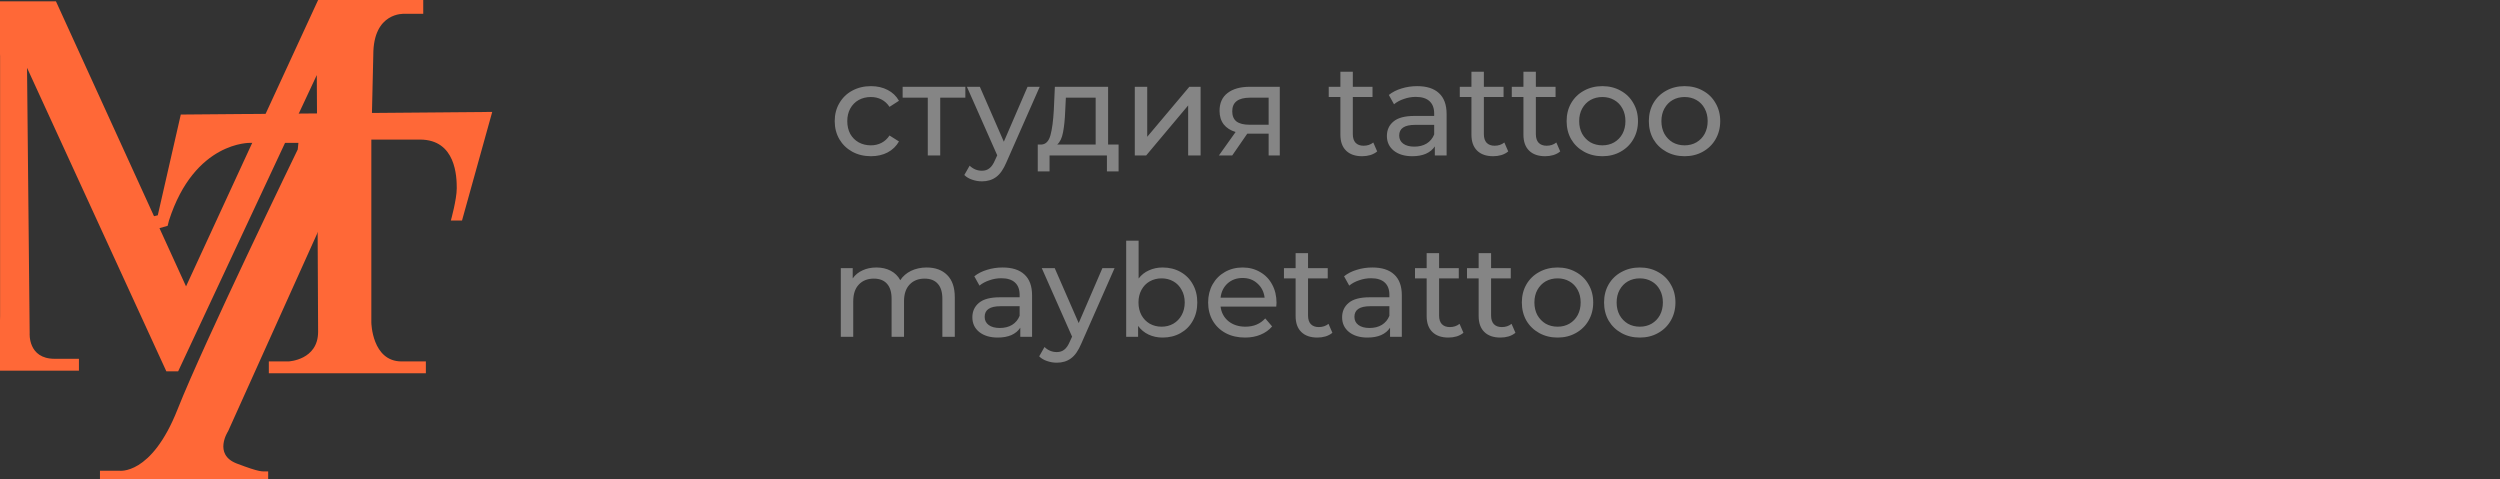 <?xml version="1.0" encoding="UTF-8"?> <svg xmlns="http://www.w3.org/2000/svg" width="193" height="37" viewBox="0 0 193 37" fill="none"><rect x="0" y="0" width="193" height="37" fill="#333333" stroke="none"/> <path opacity="0.4" d="M67.24 12.06C66.7 12.06 66.217 11.943 65.79 11.71C65.37 11.477 65.04 11.157 64.8 10.75C64.56 10.337 64.44 9.87 64.44 9.35C64.44 8.83 64.56 8.367 64.8 7.96C65.04 7.547 65.37 7.227 65.79 7C66.217 6.767 66.7 6.65 67.24 6.65C67.72 6.65 68.147 6.747 68.52 6.94C68.9 7.133 69.193 7.413 69.4 7.78L68.67 8.25C68.503 7.997 68.297 7.807 68.05 7.68C67.803 7.553 67.53 7.49 67.23 7.49C66.883 7.49 66.57 7.567 66.29 7.72C66.017 7.873 65.8 8.093 65.64 8.38C65.487 8.66 65.41 8.983 65.41 9.35C65.41 9.723 65.487 10.053 65.64 10.34C65.8 10.62 66.017 10.837 66.29 10.99C66.57 11.143 66.883 11.22 67.23 11.22C67.53 11.22 67.803 11.157 68.05 11.03C68.297 10.903 68.503 10.713 68.67 10.46L69.4 10.92C69.193 11.287 68.9 11.57 68.52 11.77C68.147 11.963 67.72 12.06 67.24 12.06ZM74.525 7.54H72.585V12H71.624V7.54H69.684V6.7H74.525V7.54ZM80.266 6.7L77.695 12.53C77.469 13.07 77.202 13.45 76.895 13.67C76.596 13.89 76.232 14 75.805 14C75.546 14 75.292 13.957 75.046 13.87C74.805 13.79 74.606 13.67 74.445 13.51L74.856 12.79C75.129 13.05 75.445 13.18 75.805 13.18C76.039 13.18 76.232 13.117 76.385 12.99C76.546 12.87 76.689 12.66 76.816 12.36L76.986 11.99L74.645 6.7H75.645L77.496 10.94L79.326 6.7H80.266ZM86.355 11.16V13.23H85.455V12H81.025V13.23H80.115V11.16H80.395C80.735 11.14 80.969 10.9 81.095 10.44C81.222 9.98 81.308 9.33 81.355 8.49L81.435 6.7H85.545V11.16H86.355ZM82.235 8.56C82.209 9.227 82.152 9.78 82.065 10.22C81.985 10.653 81.835 10.967 81.615 11.16H84.585V7.54H82.285L82.235 8.56ZM87.606 6.7H88.566V10.56L91.816 6.7H92.686V12H91.726V8.14L88.486 12H87.606V6.7ZM98.799 6.7V12H97.939V10.32H96.399H96.289L95.129 12H94.099L95.389 10.19C94.989 10.07 94.683 9.873 94.469 9.6C94.256 9.32 94.149 8.973 94.149 8.56C94.149 7.953 94.356 7.493 94.769 7.18C95.183 6.86 95.752 6.7 96.479 6.7H98.799ZM95.129 8.59C95.129 8.943 95.239 9.207 95.459 9.38C95.686 9.547 96.022 9.63 96.469 9.63H97.939V7.54H96.509C95.589 7.54 95.129 7.89 95.129 8.59ZM106.318 11.69C106.178 11.81 106.004 11.903 105.798 11.97C105.591 12.03 105.378 12.06 105.158 12.06C104.624 12.06 104.211 11.917 103.918 11.63C103.624 11.343 103.478 10.933 103.478 10.4V7.49H102.578V6.7H103.478V5.54H104.438V6.7H105.958V7.49H104.438V10.36C104.438 10.647 104.508 10.867 104.648 11.02C104.794 11.173 105.001 11.25 105.268 11.25C105.561 11.25 105.811 11.167 106.018 11L106.318 11.69ZM109.408 6.65C110.142 6.65 110.702 6.83 111.088 7.19C111.482 7.55 111.678 8.087 111.678 8.8V12H110.768V11.3C110.608 11.547 110.378 11.737 110.078 11.87C109.785 11.997 109.435 12.06 109.028 12.06C108.435 12.06 107.958 11.917 107.598 11.63C107.245 11.343 107.068 10.967 107.068 10.5C107.068 10.033 107.238 9.66 107.578 9.38C107.918 9.093 108.458 8.95 109.198 8.95H110.718V8.76C110.718 8.347 110.598 8.03 110.358 7.81C110.118 7.59 109.765 7.48 109.298 7.48C108.985 7.48 108.678 7.533 108.378 7.64C108.078 7.74 107.825 7.877 107.618 8.05L107.218 7.33C107.492 7.11 107.818 6.943 108.198 6.83C108.578 6.71 108.982 6.65 109.408 6.65ZM109.188 11.32C109.555 11.32 109.872 11.24 110.138 11.08C110.405 10.913 110.598 10.68 110.718 10.38V9.64H109.238C108.425 9.64 108.018 9.913 108.018 10.46C108.018 10.727 108.122 10.937 108.328 11.09C108.535 11.243 108.822 11.32 109.188 11.32ZM116.435 11.69C116.295 11.81 116.122 11.903 115.915 11.97C115.708 12.03 115.495 12.06 115.275 12.06C114.742 12.06 114.328 11.917 114.035 11.63C113.742 11.343 113.595 10.933 113.595 10.4V7.49H112.695V6.7H113.595V5.54H114.555V6.7H116.075V7.49H114.555V10.36C114.555 10.647 114.625 10.867 114.765 11.02C114.912 11.173 115.118 11.25 115.385 11.25C115.678 11.25 115.928 11.167 116.135 11L116.435 11.69ZM120.449 11.69C120.309 11.81 120.135 11.903 119.929 11.97C119.722 12.03 119.509 12.06 119.289 12.06C118.755 12.06 118.342 11.917 118.049 11.63C117.755 11.343 117.609 10.933 117.609 10.4V7.49H116.709V6.7H117.609V5.54H118.569V6.7H120.089V7.49H118.569V10.36C118.569 10.647 118.639 10.867 118.779 11.02C118.925 11.173 119.132 11.25 119.399 11.25C119.692 11.25 119.942 11.167 120.149 11L120.449 11.69ZM123.703 12.06C123.177 12.06 122.703 11.943 122.283 11.71C121.863 11.477 121.533 11.157 121.293 10.75C121.06 10.337 120.943 9.87 120.943 9.35C120.943 8.83 121.06 8.367 121.293 7.96C121.533 7.547 121.863 7.227 122.283 7C122.703 6.767 123.177 6.65 123.703 6.65C124.23 6.65 124.7 6.767 125.113 7C125.533 7.227 125.86 7.547 126.093 7.96C126.333 8.367 126.453 8.83 126.453 9.35C126.453 9.87 126.333 10.337 126.093 10.75C125.86 11.157 125.533 11.477 125.113 11.71C124.7 11.943 124.23 12.06 123.703 12.06ZM123.703 11.22C124.043 11.22 124.347 11.143 124.613 10.99C124.887 10.83 125.1 10.61 125.253 10.33C125.407 10.043 125.483 9.717 125.483 9.35C125.483 8.983 125.407 8.66 125.253 8.38C125.1 8.093 124.887 7.873 124.613 7.72C124.347 7.567 124.043 7.49 123.703 7.49C123.363 7.49 123.057 7.567 122.783 7.72C122.517 7.873 122.303 8.093 122.143 8.38C121.99 8.66 121.913 8.983 121.913 9.35C121.913 9.717 121.99 10.043 122.143 10.33C122.303 10.61 122.517 10.83 122.783 10.99C123.057 11.143 123.363 11.22 123.703 11.22ZM130.051 12.06C129.524 12.06 129.051 11.943 128.631 11.71C128.211 11.477 127.881 11.157 127.641 10.75C127.408 10.337 127.291 9.87 127.291 9.35C127.291 8.83 127.408 8.367 127.641 7.96C127.881 7.547 128.211 7.227 128.631 7C129.051 6.767 129.524 6.65 130.051 6.65C130.578 6.65 131.048 6.767 131.461 7C131.881 7.227 132.208 7.547 132.441 7.96C132.681 8.367 132.801 8.83 132.801 9.35C132.801 9.87 132.681 10.337 132.441 10.75C132.208 11.157 131.881 11.477 131.461 11.71C131.048 11.943 130.578 12.06 130.051 12.06ZM130.051 11.22C130.391 11.22 130.694 11.143 130.961 10.99C131.234 10.83 131.448 10.61 131.601 10.33C131.754 10.043 131.831 9.717 131.831 9.35C131.831 8.983 131.754 8.66 131.601 8.38C131.448 8.093 131.234 7.873 130.961 7.72C130.694 7.567 130.391 7.49 130.051 7.49C129.711 7.49 129.404 7.567 129.131 7.72C128.864 7.873 128.651 8.093 128.491 8.38C128.338 8.66 128.261 8.983 128.261 9.35C128.261 9.717 128.338 10.043 128.491 10.33C128.651 10.61 128.864 10.83 129.131 10.99C129.404 11.143 129.711 11.22 130.051 11.22ZM71.54 20.65C72.207 20.65 72.733 20.843 73.12 21.23C73.513 21.617 73.71 22.19 73.71 22.95V26H72.75V23.06C72.75 22.547 72.63 22.16 72.39 21.9C72.157 21.64 71.82 21.51 71.38 21.51C70.893 21.51 70.507 21.663 70.22 21.97C69.933 22.27 69.79 22.703 69.79 23.27V26H68.83V23.06C68.83 22.547 68.71 22.16 68.47 21.9C68.237 21.64 67.9 21.51 67.46 21.51C66.973 21.51 66.587 21.663 66.3 21.97C66.013 22.27 65.87 22.703 65.87 23.27V26H64.91V20.7H65.83V21.49C66.023 21.217 66.277 21.01 66.59 20.87C66.903 20.723 67.26 20.65 67.66 20.65C68.073 20.65 68.44 20.733 68.76 20.9C69.08 21.067 69.327 21.31 69.5 21.63C69.7 21.323 69.977 21.083 70.33 20.91C70.69 20.737 71.093 20.65 71.54 20.65ZM77.406 20.65C78.14 20.65 78.7 20.83 79.086 21.19C79.48 21.55 79.676 22.087 79.676 22.8V26H78.766V25.3C78.606 25.547 78.376 25.737 78.076 25.87C77.783 25.997 77.433 26.06 77.026 26.06C76.433 26.06 75.956 25.917 75.596 25.63C75.243 25.343 75.066 24.967 75.066 24.5C75.066 24.033 75.236 23.66 75.576 23.38C75.916 23.093 76.456 22.95 77.196 22.95H78.716V22.76C78.716 22.347 78.596 22.03 78.356 21.81C78.116 21.59 77.763 21.48 77.296 21.48C76.983 21.48 76.676 21.533 76.376 21.64C76.076 21.74 75.823 21.877 75.616 22.05L75.216 21.33C75.49 21.11 75.816 20.943 76.196 20.83C76.576 20.71 76.98 20.65 77.406 20.65ZM77.186 25.32C77.553 25.32 77.87 25.24 78.136 25.08C78.403 24.913 78.596 24.68 78.716 24.38V23.64H77.236C76.423 23.64 76.016 23.913 76.016 24.46C76.016 24.727 76.12 24.937 76.326 25.09C76.533 25.243 76.82 25.32 77.186 25.32ZM86.045 20.7L83.475 26.53C83.249 27.07 82.982 27.45 82.675 27.67C82.375 27.89 82.012 28 81.585 28C81.325 28 81.072 27.957 80.825 27.87C80.585 27.79 80.385 27.67 80.225 27.51L80.635 26.79C80.909 27.05 81.225 27.18 81.585 27.18C81.819 27.18 82.012 27.117 82.165 26.99C82.325 26.87 82.469 26.66 82.595 26.36L82.765 25.99L80.425 20.7H81.425L83.275 24.94L85.105 20.7H86.045ZM89.751 20.65C90.265 20.65 90.725 20.763 91.131 20.99C91.538 21.217 91.855 21.533 92.081 21.94C92.315 22.347 92.431 22.817 92.431 23.35C92.431 23.883 92.315 24.357 92.081 24.77C91.855 25.177 91.538 25.493 91.131 25.72C90.725 25.947 90.265 26.06 89.751 26.06C89.358 26.06 88.998 25.983 88.671 25.83C88.345 25.677 88.075 25.453 87.861 25.16V26H86.941V18.58H87.901V21.5C88.115 21.22 88.381 21.01 88.701 20.87C89.021 20.723 89.371 20.65 89.751 20.65ZM89.671 25.22C90.011 25.22 90.315 25.143 90.581 24.99C90.855 24.83 91.068 24.61 91.221 24.33C91.381 24.043 91.461 23.717 91.461 23.35C91.461 22.983 91.381 22.66 91.221 22.38C91.068 22.093 90.855 21.873 90.581 21.72C90.315 21.567 90.011 21.49 89.671 21.49C89.338 21.49 89.035 21.567 88.761 21.72C88.488 21.873 88.275 22.093 88.121 22.38C87.968 22.66 87.891 22.983 87.891 23.35C87.891 23.717 87.968 24.043 88.121 24.33C88.275 24.61 88.488 24.83 88.761 24.99C89.035 25.143 89.338 25.22 89.671 25.22ZM98.548 23.38C98.548 23.453 98.541 23.55 98.528 23.67H94.228C94.288 24.137 94.491 24.513 94.838 24.8C95.191 25.08 95.628 25.22 96.148 25.22C96.781 25.22 97.291 25.007 97.678 24.58L98.208 25.2C97.968 25.48 97.668 25.693 97.308 25.84C96.954 25.987 96.558 26.06 96.118 26.06C95.558 26.06 95.061 25.947 94.628 25.72C94.194 25.487 93.858 25.163 93.618 24.75C93.384 24.337 93.268 23.87 93.268 23.35C93.268 22.837 93.381 22.373 93.608 21.96C93.841 21.547 94.158 21.227 94.558 21C94.964 20.767 95.421 20.65 95.928 20.65C96.434 20.65 96.884 20.767 97.278 21C97.678 21.227 97.988 21.547 98.208 21.96C98.434 22.373 98.548 22.847 98.548 23.38ZM95.928 21.46C95.468 21.46 95.081 21.6 94.768 21.88C94.461 22.16 94.281 22.527 94.228 22.98H97.628C97.574 22.533 97.391 22.17 97.078 21.89C96.771 21.603 96.388 21.46 95.928 21.46ZM102.861 25.69C102.721 25.81 102.547 25.903 102.341 25.97C102.134 26.03 101.921 26.06 101.701 26.06C101.167 26.06 100.754 25.917 100.461 25.63C100.167 25.343 100.021 24.933 100.021 24.4V21.49H99.121V20.7H100.021V19.54H100.981V20.7H102.501V21.49H100.981V24.36C100.981 24.647 101.051 24.867 101.191 25.02C101.337 25.173 101.544 25.25 101.811 25.25C102.104 25.25 102.354 25.167 102.561 25L102.861 25.69ZM105.951 20.65C106.685 20.65 107.245 20.83 107.631 21.19C108.025 21.55 108.221 22.087 108.221 22.8V26H107.311V25.3C107.151 25.547 106.921 25.737 106.621 25.87C106.328 25.997 105.978 26.06 105.571 26.06C104.978 26.06 104.501 25.917 104.141 25.63C103.788 25.343 103.611 24.967 103.611 24.5C103.611 24.033 103.781 23.66 104.121 23.38C104.461 23.093 105.001 22.95 105.741 22.95H107.261V22.76C107.261 22.347 107.141 22.03 106.901 21.81C106.661 21.59 106.308 21.48 105.841 21.48C105.528 21.48 105.221 21.533 104.921 21.64C104.621 21.74 104.368 21.877 104.161 22.05L103.761 21.33C104.035 21.11 104.361 20.943 104.741 20.83C105.121 20.71 105.525 20.65 105.951 20.65ZM105.731 25.32C106.098 25.32 106.415 25.24 106.681 25.08C106.948 24.913 107.141 24.68 107.261 24.38V23.64H105.781C104.968 23.64 104.561 23.913 104.561 24.46C104.561 24.727 104.665 24.937 104.871 25.09C105.078 25.243 105.365 25.32 105.731 25.32ZM112.978 25.69C112.838 25.81 112.665 25.903 112.458 25.97C112.251 26.03 112.038 26.06 111.818 26.06C111.285 26.06 110.871 25.917 110.578 25.63C110.285 25.343 110.138 24.933 110.138 24.4V21.49H109.238V20.7H110.138V19.54H111.098V20.7H112.618V21.49H111.098V24.36C111.098 24.647 111.168 24.867 111.308 25.02C111.455 25.173 111.661 25.25 111.928 25.25C112.221 25.25 112.471 25.167 112.678 25L112.978 25.69ZM116.992 25.69C116.852 25.81 116.678 25.903 116.472 25.97C116.265 26.03 116.052 26.06 115.832 26.06C115.298 26.06 114.885 25.917 114.592 25.63C114.298 25.343 114.152 24.933 114.152 24.4V21.49H113.252V20.7H114.152V19.54H115.112V20.7H116.632V21.49H115.112V24.36C115.112 24.647 115.182 24.867 115.322 25.02C115.468 25.173 115.675 25.25 115.942 25.25C116.235 25.25 116.485 25.167 116.692 25L116.992 25.69ZM120.246 26.06C119.72 26.06 119.246 25.943 118.826 25.71C118.406 25.477 118.076 25.157 117.836 24.75C117.603 24.337 117.486 23.87 117.486 23.35C117.486 22.83 117.603 22.367 117.836 21.96C118.076 21.547 118.406 21.227 118.826 21C119.246 20.767 119.72 20.65 120.246 20.65C120.773 20.65 121.243 20.767 121.656 21C122.076 21.227 122.403 21.547 122.636 21.96C122.876 22.367 122.996 22.83 122.996 23.35C122.996 23.87 122.876 24.337 122.636 24.75C122.403 25.157 122.076 25.477 121.656 25.71C121.243 25.943 120.773 26.06 120.246 26.06ZM120.246 25.22C120.586 25.22 120.89 25.143 121.156 24.99C121.43 24.83 121.643 24.61 121.796 24.33C121.95 24.043 122.026 23.717 122.026 23.35C122.026 22.983 121.95 22.66 121.796 22.38C121.643 22.093 121.43 21.873 121.156 21.72C120.89 21.567 120.586 21.49 120.246 21.49C119.906 21.49 119.6 21.567 119.326 21.72C119.06 21.873 118.846 22.093 118.686 22.38C118.533 22.66 118.456 22.983 118.456 23.35C118.456 23.717 118.533 24.043 118.686 24.33C118.846 24.61 119.06 24.83 119.326 24.99C119.6 25.143 119.906 25.22 120.246 25.22ZM126.594 26.06C126.067 26.06 125.594 25.943 125.174 25.71C124.754 25.477 124.424 25.157 124.184 24.75C123.951 24.337 123.834 23.87 123.834 23.35C123.834 22.83 123.951 22.367 124.184 21.96C124.424 21.547 124.754 21.227 125.174 21C125.594 20.767 126.067 20.65 126.594 20.65C127.121 20.65 127.591 20.767 128.004 21C128.424 21.227 128.751 21.547 128.984 21.96C129.224 22.367 129.344 22.83 129.344 23.35C129.344 23.87 129.224 24.337 128.984 24.75C128.751 25.157 128.424 25.477 128.004 25.71C127.591 25.943 127.121 26.06 126.594 26.06ZM126.594 25.22C126.934 25.22 127.237 25.143 127.504 24.99C127.777 24.83 127.991 24.61 128.144 24.33C128.297 24.043 128.374 23.717 128.374 23.35C128.374 22.983 128.297 22.66 128.144 22.38C127.991 22.093 127.777 21.873 127.504 21.72C127.237 21.567 126.934 21.49 126.594 21.49C126.254 21.49 125.947 21.567 125.674 21.72C125.407 21.873 125.194 22.093 125.034 22.38C124.881 22.66 124.804 22.983 124.804 23.35C124.804 23.717 124.881 24.043 125.034 24.33C125.194 24.61 125.407 24.83 125.674 24.99C125.947 25.143 126.254 25.22 126.594 25.22Z" fill="white"></path> <path d="M5.942 28.614H-3.949V27.699H-2.123C-2.123 27.699 0.007 27.902 0.007 24.396C0.007 20.889 0.007 4.371 0.007 4.371C0.007 4.371 0.058 1.118 -2.732 1.118H-4V0.102H4.319L14.362 22.108L24.558 0H32.674V1.067H31.203C31.203 1.067 28.819 0.915 28.819 4.218L28.667 10.775V24.904C28.667 24.904 28.717 27.902 31 27.902H32.877V28.817H20.754V27.902H22.275C22.275 27.902 24.558 27.801 24.558 25.615C24.558 23.43 24.456 5.794 24.456 5.794L13.754 28.665H12.841L2.087 5.235L2.29 25.717C2.29 25.717 2.138 27.699 4.217 27.699H6.094V28.614H5.942Z" fill="#FF6837"></path> <path d="M13.957 8.843L38 8.64L35.667 17.026H34.805C34.805 17.026 35.261 15.4 35.261 14.536C35.261 13.672 35.211 10.775 32.421 10.775C29.58 10.775 28.768 10.775 28.768 10.775H27.754L17.609 33.29C17.609 33.29 16.442 35.069 18.268 35.78C20.145 36.492 20.196 36.39 20.703 36.39V37H7.718V36.339H9.189C9.189 36.339 11.674 36.746 13.703 31.613C15.732 26.479 22.986 11.537 22.986 11.537L23.037 11.029H19.334C19.334 11.029 15.022 10.876 13.044 17.026L12.942 17.433L12.232 17.636L11.776 16.721L12.181 16.619L13.957 8.843Z" fill="#FF6837"></path> </svg> 